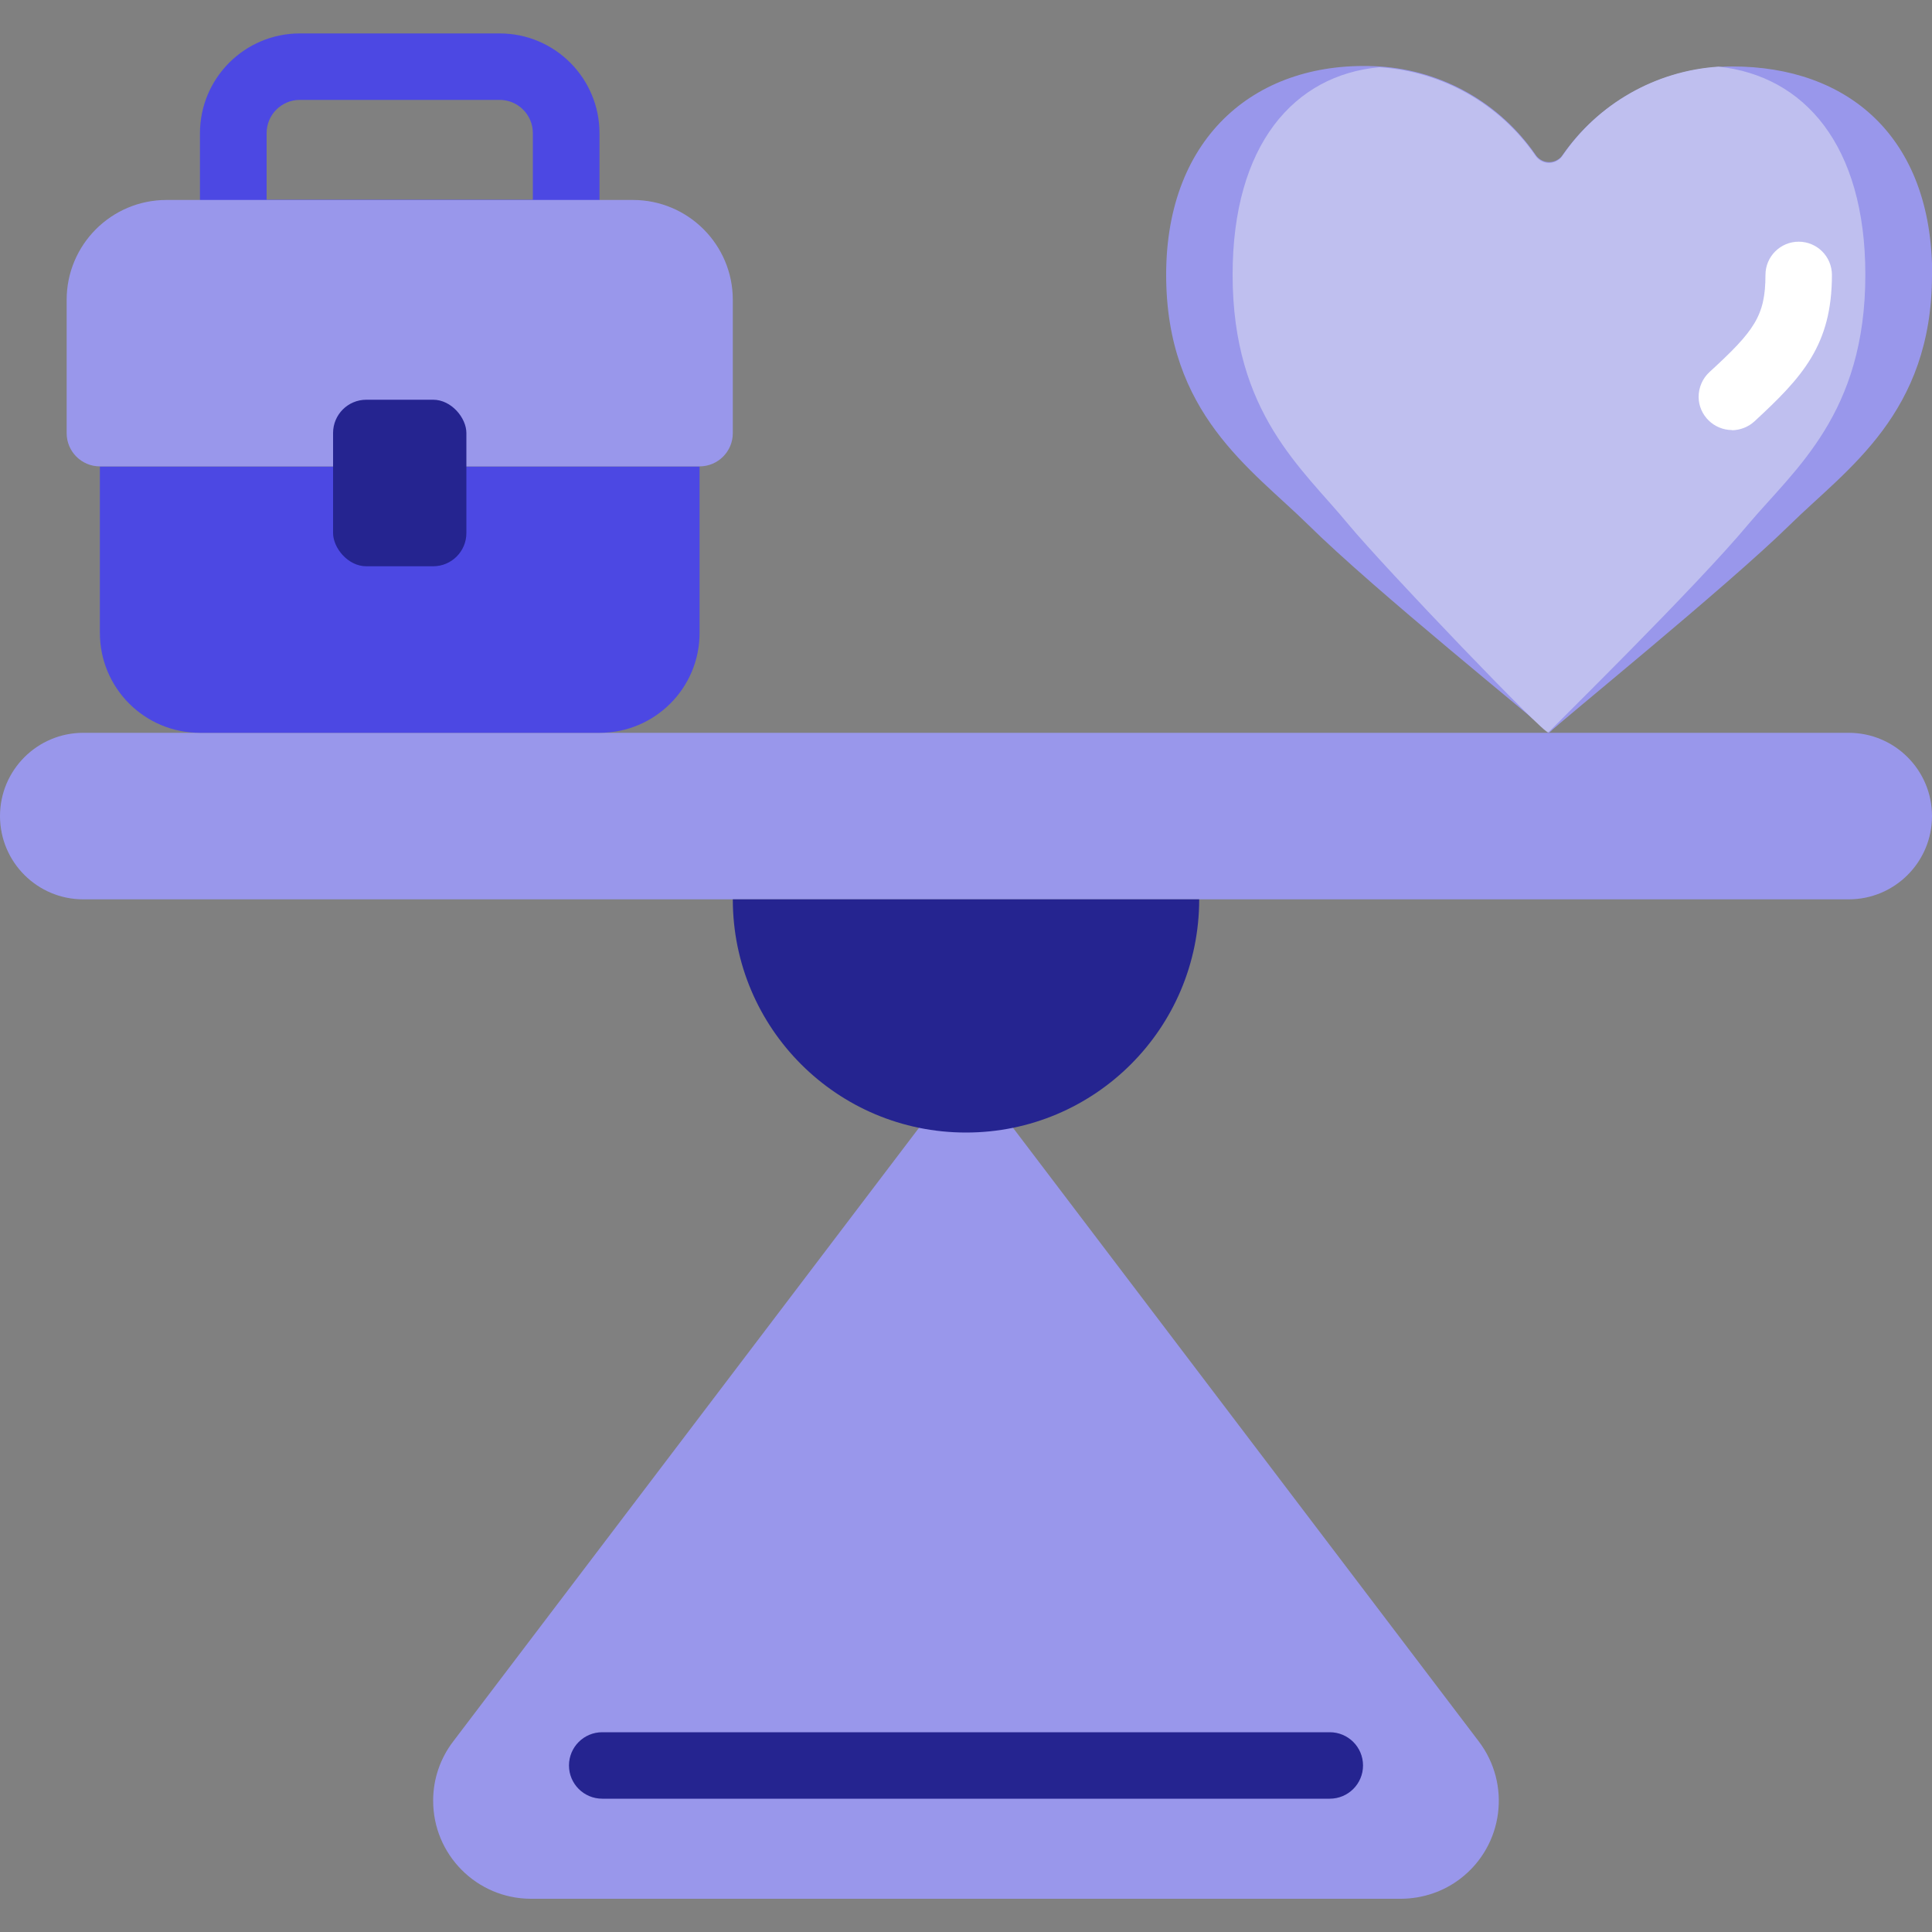<?xml version="1.0" encoding="UTF-8"?>
<svg xmlns="http://www.w3.org/2000/svg" xmlns:xlink="http://www.w3.org/1999/xlink" id="Layer_2" data-name="Layer 2" viewBox="0 0 100 100">
  <rect x="0" y="0" width="100" height="100" fill="#808080" stroke="none"/>
  <defs>
    <style>
      .cls-1 {
        fill: #9997eb;
      }

      .cls-1, .cls-2, .cls-3, .cls-4, .cls-5, .cls-6 {
        stroke-width: 0px;
      }

      .cls-2 {
        fill: #bfbfef;
      }

      .cls-3 {
        fill: none;
      }

      .cls-4 {
        fill: #fff;
      }

      .cls-7 {
        clip-path: url(#clippath);
      }

      .cls-5 {
        fill: #252490;
      }

      .cls-6 {
        fill: #4c48e3;
      }
    </style>
    <clipPath id="clippath">
      <rect class="cls-3" width="100" height="100"></rect>
    </clipPath>
  </defs>
  <g id="Layer_1-2" data-name="Layer 1">
    <g class="cls-7">
      <path class="cls-6" d="M29.31,13.79H12.07c-.95,0-1.72-.77-1.72-1.72v-5.17c0-2.86,2.32-5.17,5.17-5.17h10.34c2.86,0,5.17,2.32,5.17,5.17v5.17c0,.95-.77,1.72-1.72,1.72ZM13.79,10.34h13.79v-3.45c0-.95-.77-1.72-1.72-1.72h-10.34c-.95,0-1.72.77-1.72,1.72v3.45Z"></path>
      <path class="cls-1" d="M72.53,98.28H27.47c-2.8-.01-5.06-2.29-5.05-5.09,0-1.11.37-2.19,1.05-3.07l26.53-34.95,26.53,34.95c1.7,2.22,1.29,5.4-.93,7.11-.88.68-1.96,1.04-3.07,1.05Z"></path>
      <path class="cls-1" d="M100,14.22c0,7.19-4.41,10.05-7.34,12.93-3.28,3.22-12.07,10.34-12.48,10.78-.66-.66-9-7.34-12.48-10.78-2.93-2.88-7.34-5.74-7.34-12.93s4.72-11.16,11.05-10.78c3.25.21,6.22,1.89,8.07,4.57.26.39.78.5,1.17.24.1-.06.18-.15.24-.24,2-2.87,5.28-4.57,8.78-4.57,5.93,0,10.34,3.59,10.34,10.78Z"></path>
      <path class="cls-2" d="M96.55,14.22c0,7.19-3.64,10.05-6.07,12.93-2.67,3.21-10.19,10.59-10.34,10.76s-8.43-8.47-10.34-10.76c-2.36-2.88-6-5.74-6-12.93,0-6.74,3.19-10.34,7.6-10.74,3.25.21,6.22,1.89,8.07,4.57.26.39.78.5,1.17.24.1-.06.18-.15.24-.24,1.84-2.69,4.82-4.39,8.07-4.6,4.41.47,7.6,4.03,7.6,10.78Z"></path>
      <path class="cls-4" d="M89.66,22.26c-.95,0-1.73-.76-1.74-1.71,0-.49.2-.96.56-1.29,2.31-2.12,2.9-2.9,2.9-5.03,0-.95.77-1.72,1.72-1.72s1.72.77,1.72,1.72c0,3.62-1.52,5.28-4,7.57-.32.3-.74.46-1.17.47Z"></path>
      <path class="cls-1" d="M95.69,46.55H4.31c-2.38,0-4.31-1.93-4.31-4.31s1.93-4.31,4.31-4.31h91.38c2.38,0,4.31,1.93,4.31,4.31s-1.93,4.31-4.31,4.31Z"></path>
      <path class="cls-5" d="M62.07,46.55c0,6.67-5.4,12.07-12.07,12.07s-12.07-5.4-12.07-12.07h24.14Z"></path>
      <path class="cls-5" d="M68.83,93.1H31.17c-.95,0-1.72-.77-1.72-1.72s.77-1.72,1.72-1.72h37.66c.95,0,1.72.77,1.72,1.72s-.77,1.72-1.72,1.72Z"></path>
      <path class="cls-6" d="M36.21,24.14v8.62c0,2.86-2.32,5.17-5.17,5.17H10.34c-2.86,0-5.17-2.32-5.17-5.17v-8.62h31.03Z"></path>
      <path class="cls-1" d="M36.21,24.14c.95,0,1.72-.77,1.72-1.72v-6.9c0-2.86-2.32-5.17-5.17-5.17H8.62c-2.86,0-5.17,2.32-5.17,5.17v6.9c0,.95.77,1.72,1.72,1.72h31.03Z"></path>
      <rect class="cls-5" x="17.24" y="20.69" width="6.9" height="8.62" rx="1.72" ry="1.72"></rect>
    </g>
  </g>
</svg>
